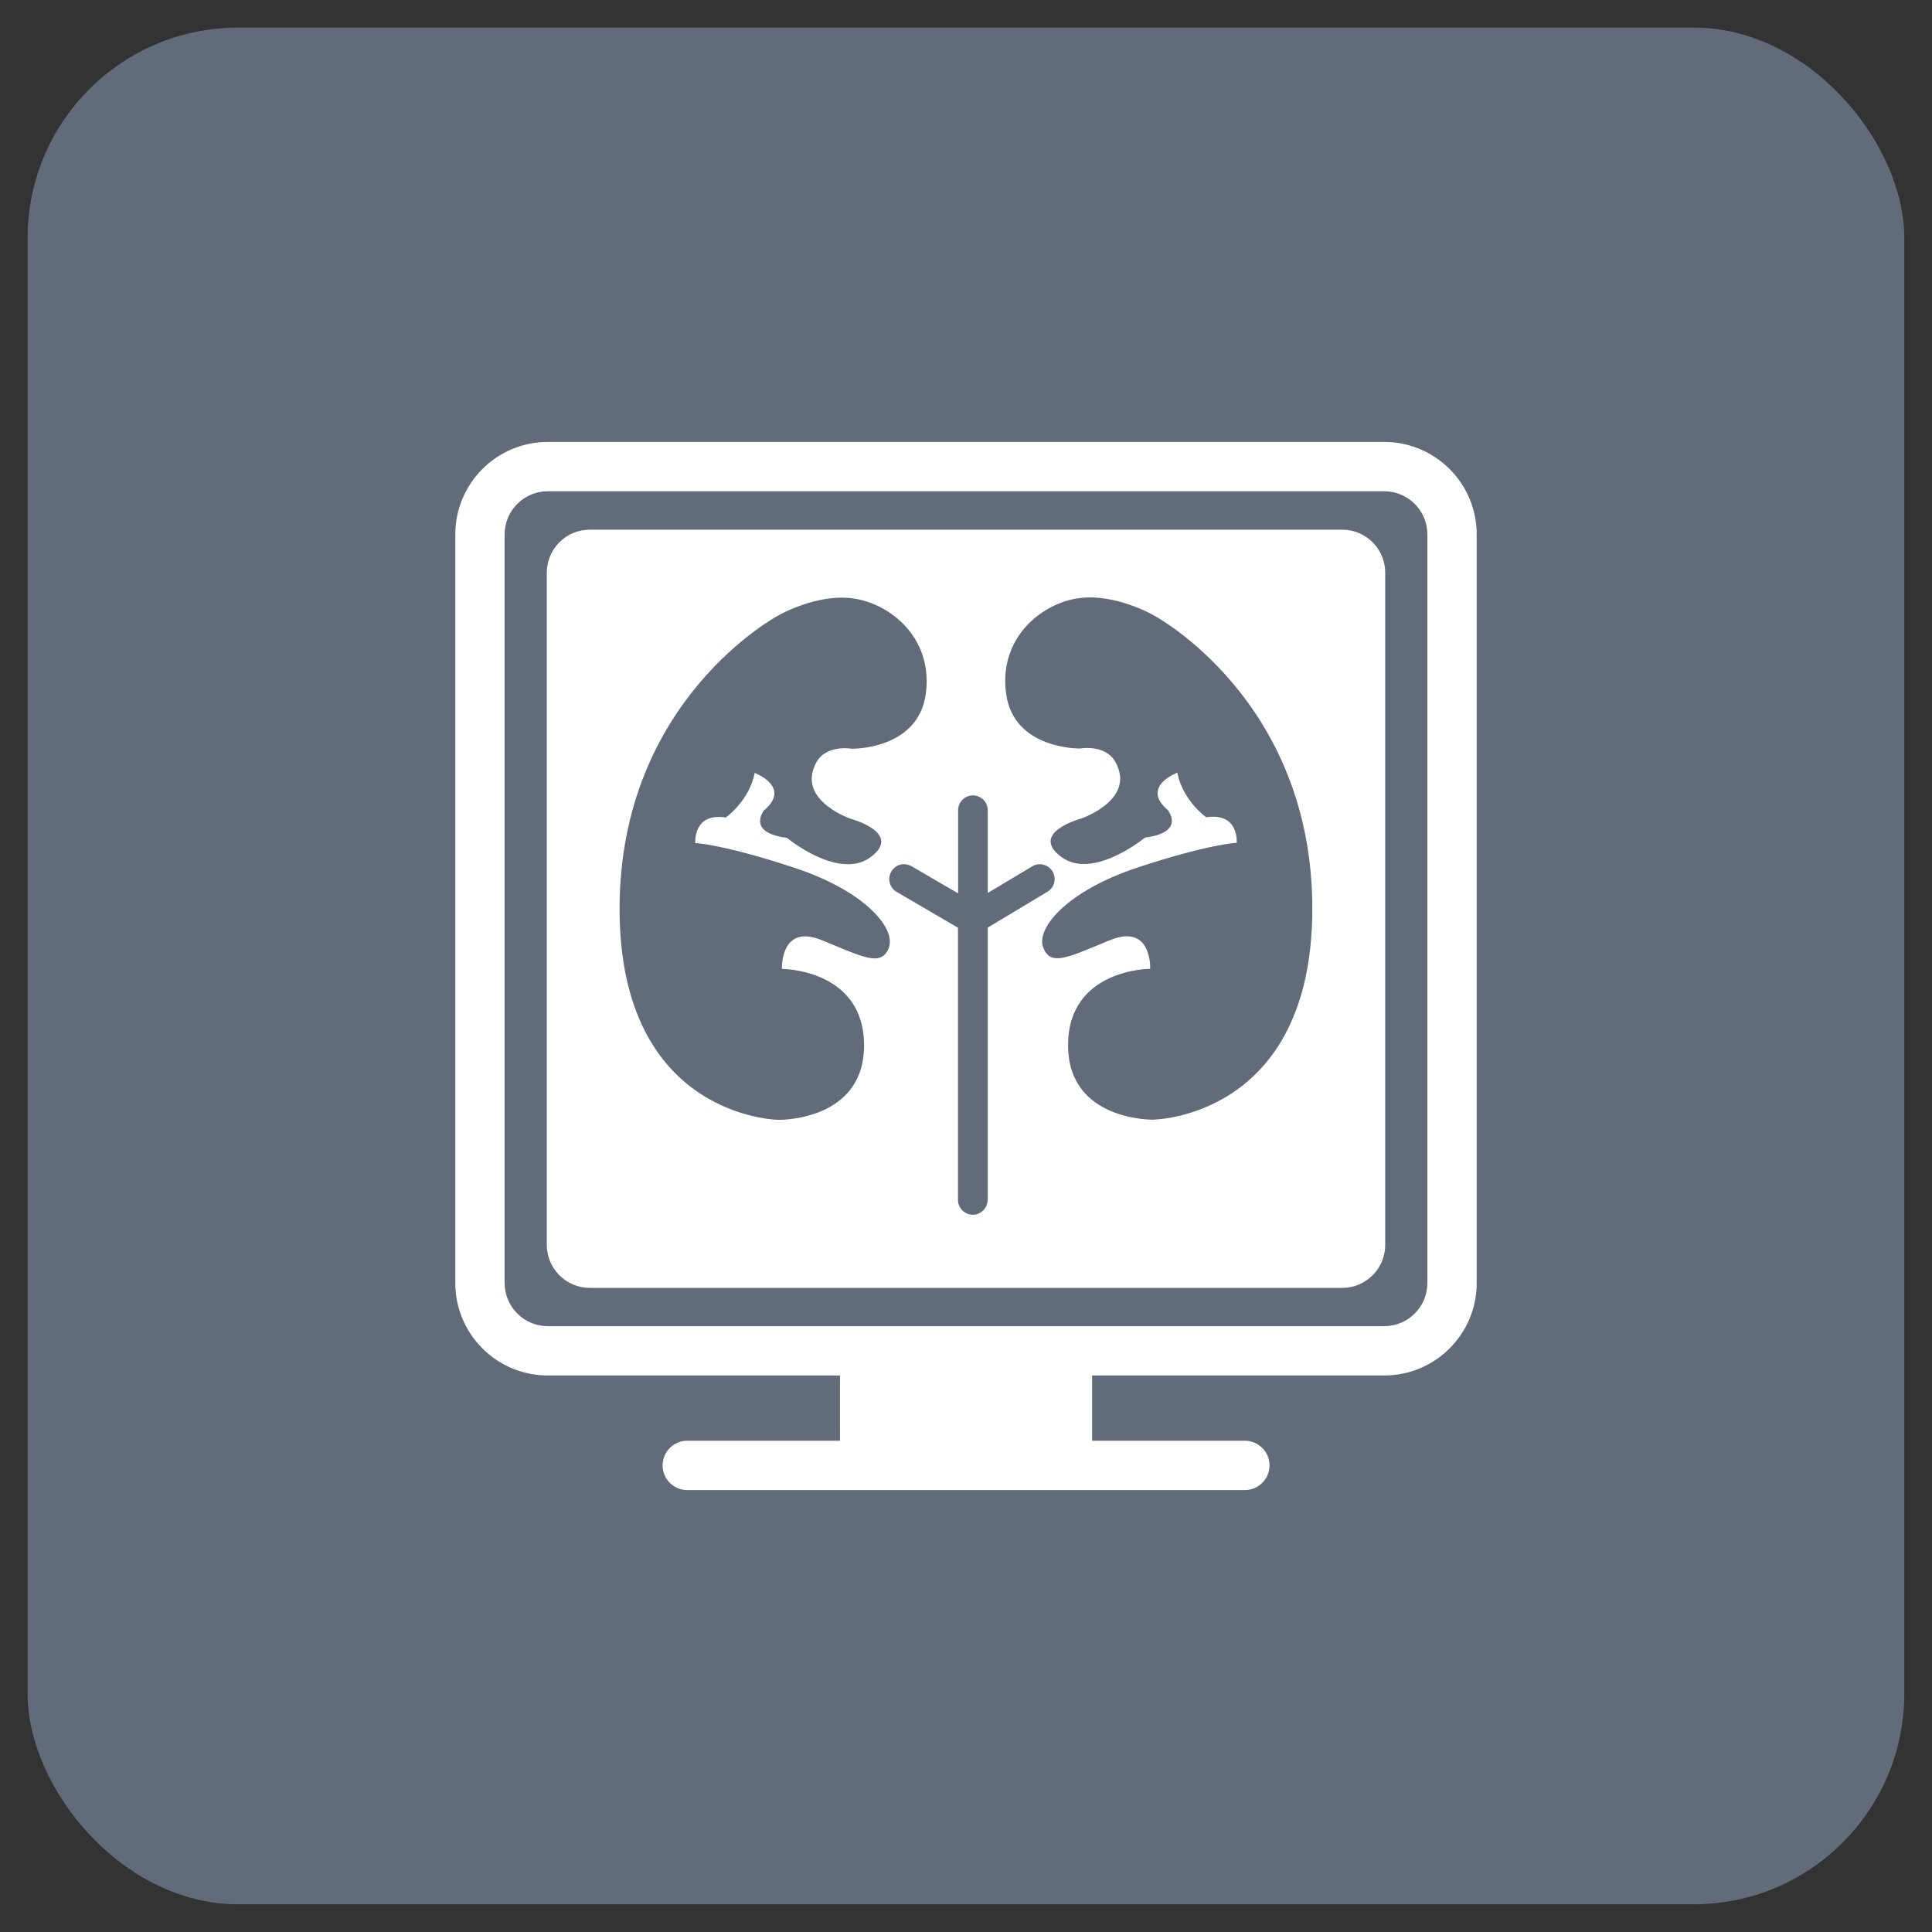 <svg xmlns="http://www.w3.org/2000/svg" id="Layer_2" viewBox="0 0 159 159"><rect x="0" y="0" width="159" height="159" fill="#333333" stroke="none"/><defs><style>      .st0 {        fill: #fff;      }      .st1 {        fill: #626b79;      }    </style></defs><rect class="st1" x="2.27" y="2.27" width="154.45" height="154.45" rx="17.33" ry="17.33"></rect><g><path class="st0" d="M113.92,113.2H45.08c-4.2,0-7.61-3.41-7.61-7.61v-61.61c0-4.2,3.41-7.61,7.61-7.61h68.84c4.2,0,7.61,3.41,7.61,7.61v61.61c0,4.2-3.41,7.61-7.61,7.61ZM45.08,40.43c-1.96,0-3.55,1.59-3.55,3.55v61.61c0,1.96,1.59,3.55,3.55,3.55h68.84c1.96,0,3.55-1.59,3.55-3.55v-61.61c0-1.96-1.59-3.55-3.55-3.55H45.08Z"></path><path class="st0" d="M102.45,122.63h-45.89c-1.12,0-2.03-.91-2.03-2.03s.91-2.03,2.03-2.03h45.89c1.12,0,2.03.91,2.03,2.03s-.91,2.03-2.03,2.03Z"></path><rect class="st0" x="69.13" y="111.17" width="20.75" height="9.43"></rect><path class="st0" d="M110.46,43.59h-61.92c-1.95,0-3.54,1.58-3.54,3.54v55.32c0,1.95,1.58,3.54,3.54,3.54h61.92c1.95,0,3.54-1.58,3.54-3.54v-55.32c0-1.95-1.58-3.54-3.54-3.54ZM73.15,78.01c-.63,1.57-2.04.79-5.5-.63s-3.3,2.36-3.3,2.36c0,0,6.76,0,6.76,6.29s-7.07,6.13-7.07,6.13c0,0-13.05-.16-13.05-17.37s13.05-24.13,13.05-24.13c0,0,3.14-1.83,6.18-1.41,3.04.42,6.6,3.25,5.97,7.86-.63,4.61-6.08,4.51-6.08,4.51,0,0-2.31-.42-3.04,1.36-1.36,2.93,2.93,4.4,2.93,4.4,0,0,4.3,1.15,1.68,3.14-2.62,1.99-6.92-1.57-6.92-1.57-3.35-.42-1.89-2.25-1.89-2.25,2.31-1.94-.76-3.09-.76-3.09-.45,2.31-2.38,3.67-2.38,3.67-2.72-.42-2.51,2.1-2.51,2.1,0,0,2.31.1,8.17,2.04,5.87,1.94,8.38,5.03,7.75,6.6ZM81.28,98.75c0,.67-.55,1.22-1.22,1.22s-1.22-.55-1.22-1.22v-22.4l-5.05-2.95c-.58-.34-.78-1.08-.44-1.67s1.08-.78,1.67-.44l3.83,2.23v-6.84c0-.67.55-1.22,1.22-1.22s1.22.55,1.22,1.22v6.81l3.66-2.19c.58-.35,1.32-.16,1.67.42.35.58.16,1.33-.42,1.67l-4.91,2.95v22.41ZM94.97,92.15s-7.07.16-7.07-6.13,6.76-6.29,6.76-6.29c0,0,.16-3.77-3.3-2.36s-4.87,2.2-5.5.63c-.63-1.57,1.89-4.66,7.75-6.6,5.87-1.94,8.17-2.04,8.17-2.04,0,0,.21-2.51-2.51-2.1,0,0-1.93-1.36-2.38-3.67,0,0-3.07,1.15-.77,3.09,0,0,1.47,1.83-1.89,2.25,0,0-4.3,3.56-6.92,1.57-2.62-1.99,1.68-3.14,1.68-3.14,0,0,4.3-1.47,2.93-4.4-.73-1.78-3.04-1.36-3.04-1.36,0,0-5.45.1-6.08-4.51-.63-4.61,2.93-7.44,5.97-7.86,3.04-.42,6.18,1.41,6.18,1.41,0,0,13.05,6.92,13.05,24.13s-13.05,17.37-13.05,17.37Z"></path></g></svg>